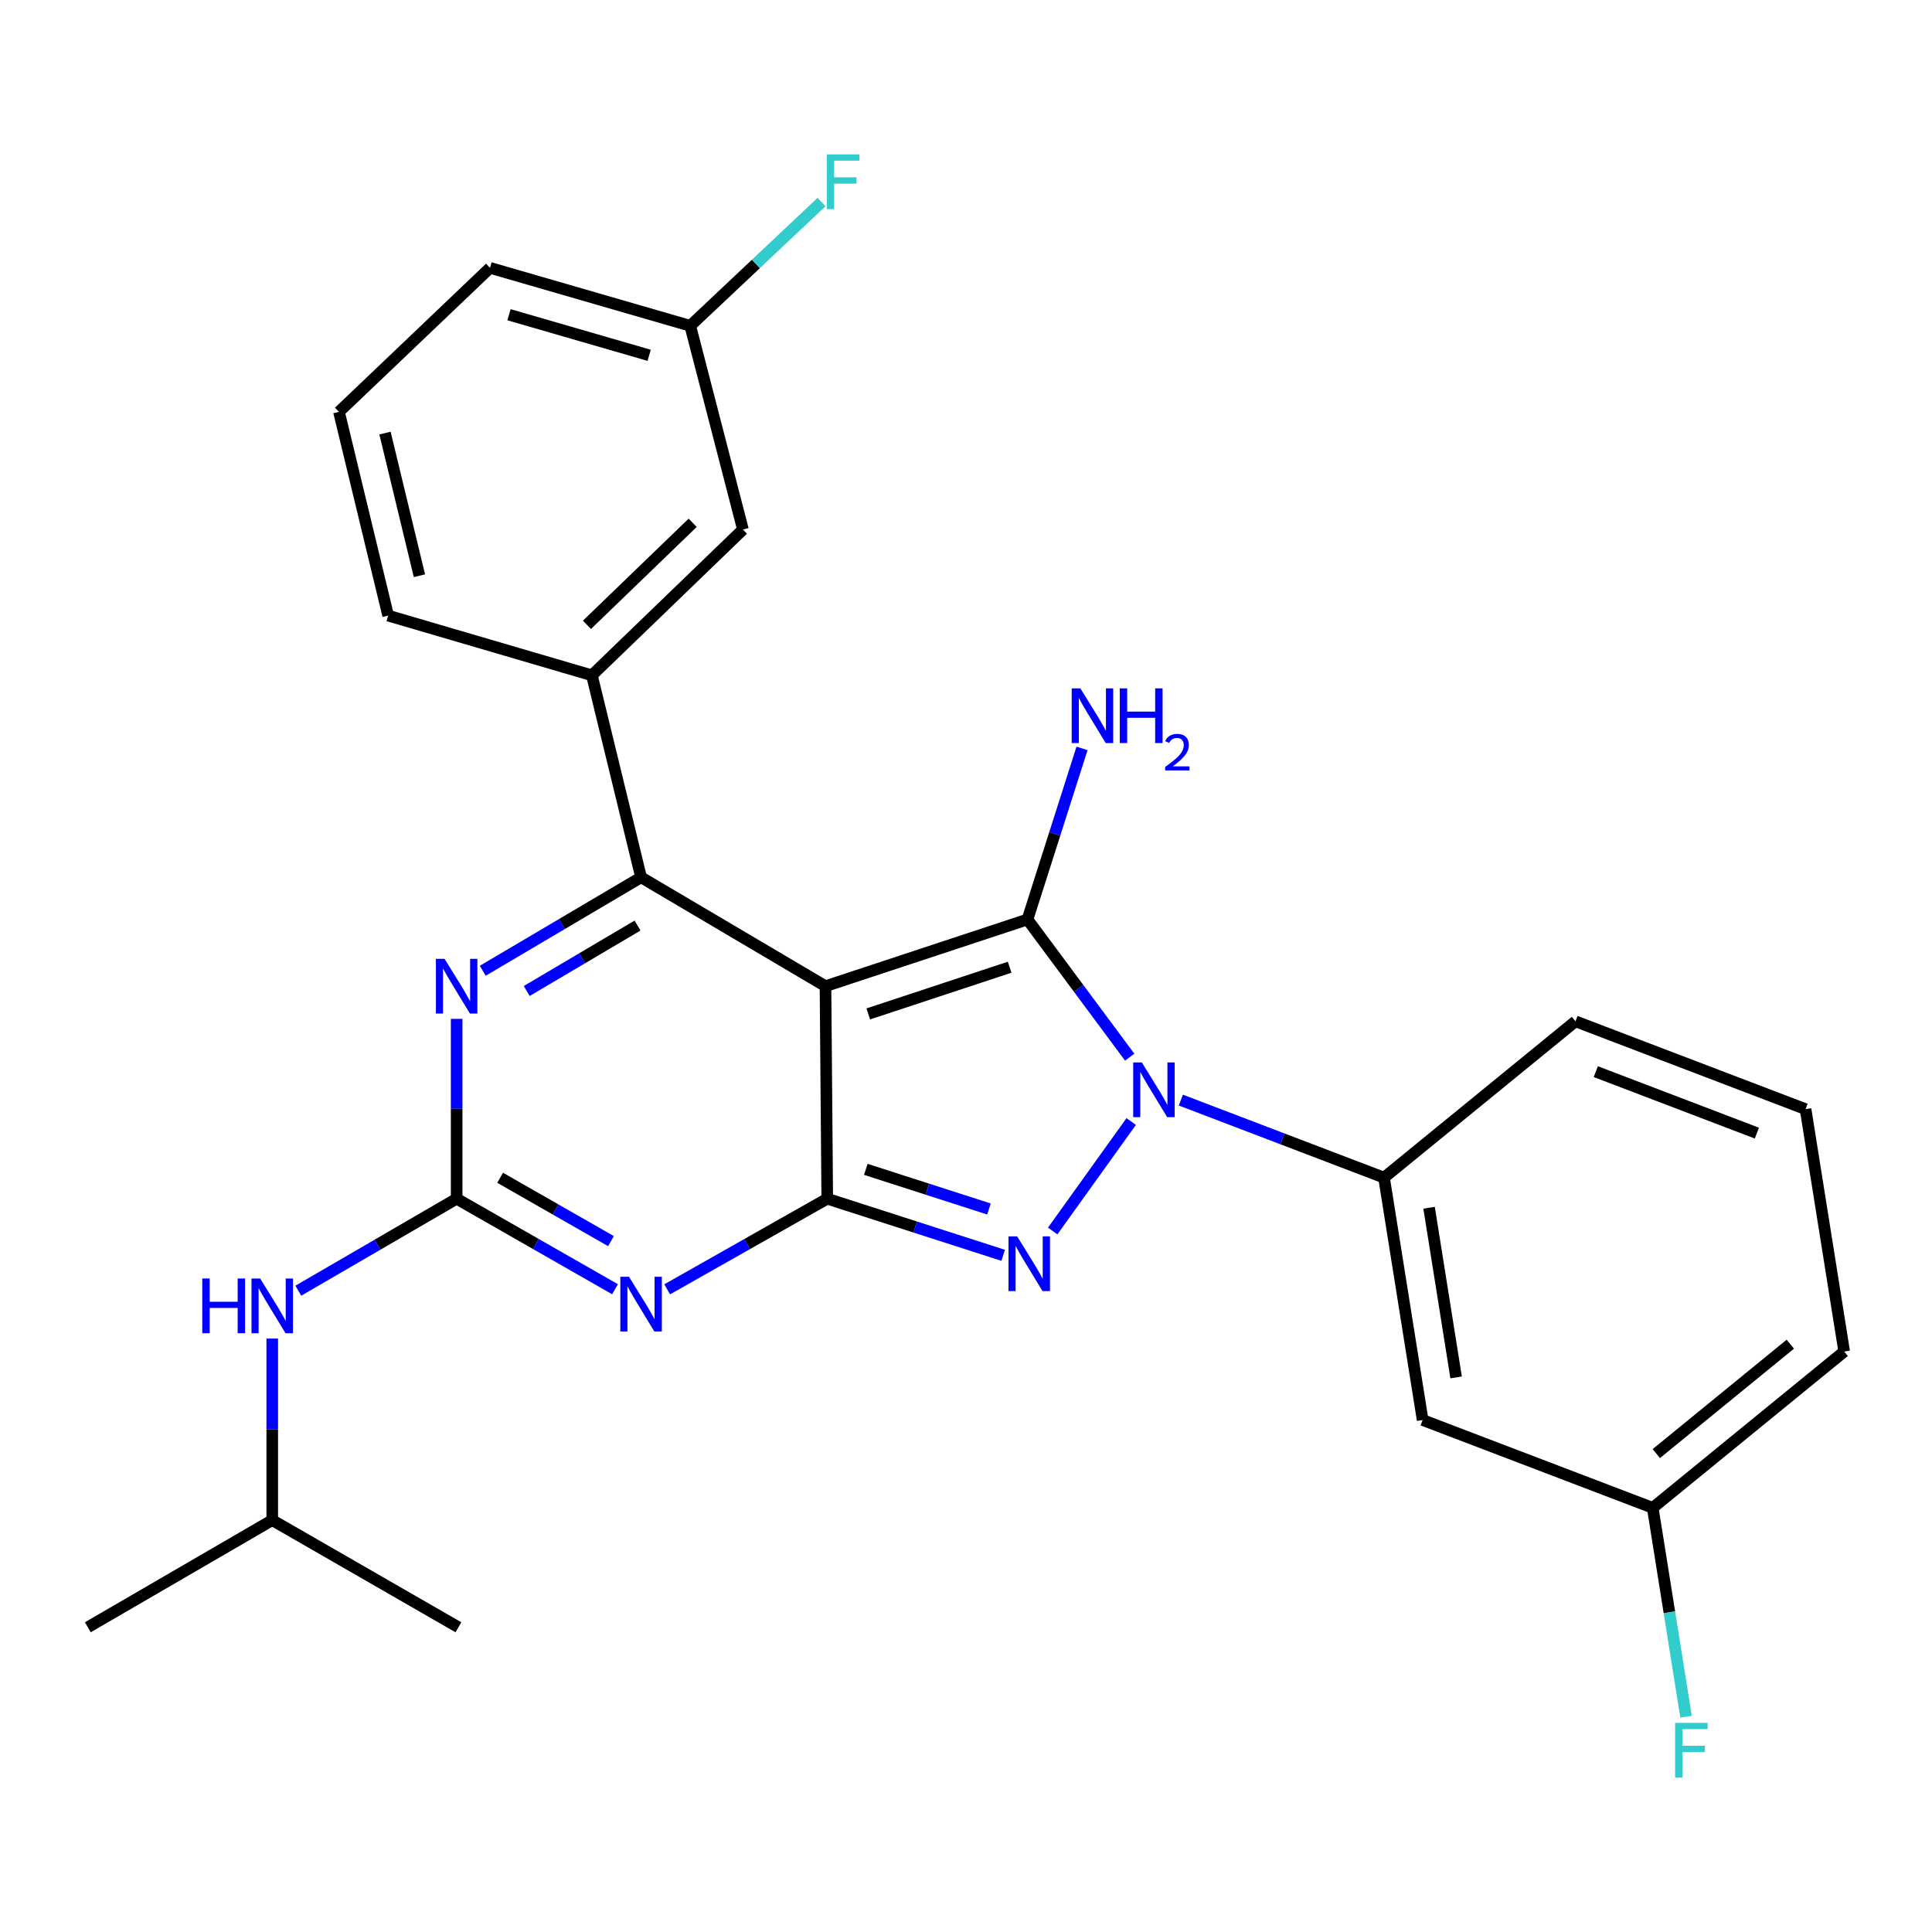 <?xml version='1.0' encoding='iso-8859-1'?>
<svg version='1.1' baseProfile='full'
              xmlns='http://www.w3.org/2000/svg'
                      xmlns:rdkit='http://www.rdkit.org/xml'
                      xmlns:xlink='http://www.w3.org/1999/xlink'
                  xml:space='preserve'
width='1000px' height='1000px' viewBox='0 0 1000 1000'>
<!-- END OF HEADER -->
<rect style='opacity:1.0;fill:#FFFFFF;stroke:none' width='1000' height='1000' x='0' y='0'> </rect>
<path class='bond-0' d='M 236.361,527.359 L 236.361,573.905' style='fill:none;fill-rule:evenodd;stroke:#0000FF;stroke-width:6px;stroke-linecap:butt;stroke-linejoin:miter;stroke-opacity:1' />
<path class='bond-0' d='M 236.361,573.905 L 236.361,620.45' style='fill:none;fill-rule:evenodd;stroke:#000000;stroke-width:6px;stroke-linecap:butt;stroke-linejoin:miter;stroke-opacity:1' />
<path class='bond-1' d='M 249.873,502.472 L 290.847,478.28' style='fill:none;fill-rule:evenodd;stroke:#0000FF;stroke-width:6px;stroke-linecap:butt;stroke-linejoin:miter;stroke-opacity:1' />
<path class='bond-1' d='M 290.847,478.28 L 331.82,454.088' style='fill:none;fill-rule:evenodd;stroke:#000000;stroke-width:6px;stroke-linecap:butt;stroke-linejoin:miter;stroke-opacity:1' />
<path class='bond-1' d='M 272.627,512.934 L 301.309,496' style='fill:none;fill-rule:evenodd;stroke:#0000FF;stroke-width:6px;stroke-linecap:butt;stroke-linejoin:miter;stroke-opacity:1' />
<path class='bond-1' d='M 301.309,496 L 329.991,479.066' style='fill:none;fill-rule:evenodd;stroke:#000000;stroke-width:6px;stroke-linecap:butt;stroke-linejoin:miter;stroke-opacity:1' />
<path class='bond-2' d='M 236.361,620.45 L 277.347,643.873' style='fill:none;fill-rule:evenodd;stroke:#000000;stroke-width:6px;stroke-linecap:butt;stroke-linejoin:miter;stroke-opacity:1' />
<path class='bond-2' d='M 277.347,643.873 L 318.332,667.296' style='fill:none;fill-rule:evenodd;stroke:#0000FF;stroke-width:6px;stroke-linecap:butt;stroke-linejoin:miter;stroke-opacity:1' />
<path class='bond-2' d='M 258.867,609.611 L 287.557,626.007' style='fill:none;fill-rule:evenodd;stroke:#000000;stroke-width:6px;stroke-linecap:butt;stroke-linejoin:miter;stroke-opacity:1' />
<path class='bond-2' d='M 287.557,626.007 L 316.247,642.403' style='fill:none;fill-rule:evenodd;stroke:#0000FF;stroke-width:6px;stroke-linecap:butt;stroke-linejoin:miter;stroke-opacity:1' />
<path class='bond-3' d='M 236.361,620.45 L 195.387,644.257' style='fill:none;fill-rule:evenodd;stroke:#000000;stroke-width:6px;stroke-linecap:butt;stroke-linejoin:miter;stroke-opacity:1' />
<path class='bond-3' d='M 195.387,644.257 L 154.413,668.064' style='fill:none;fill-rule:evenodd;stroke:#0000FF;stroke-width:6px;stroke-linecap:butt;stroke-linejoin:miter;stroke-opacity:1' />
<path class='bond-4' d='M 345.329,667.357 L 386.756,643.903' style='fill:none;fill-rule:evenodd;stroke:#0000FF;stroke-width:6px;stroke-linecap:butt;stroke-linejoin:miter;stroke-opacity:1' />
<path class='bond-4' d='M 386.756,643.903 L 428.183,620.45' style='fill:none;fill-rule:evenodd;stroke:#000000;stroke-width:6px;stroke-linecap:butt;stroke-linejoin:miter;stroke-opacity:1' />
<path class='bond-5' d='M 331.82,454.088 L 306.361,349.54' style='fill:none;fill-rule:evenodd;stroke:#000000;stroke-width:6px;stroke-linecap:butt;stroke-linejoin:miter;stroke-opacity:1' />
<path class='bond-6' d='M 331.82,454.088 L 427.268,510.449' style='fill:none;fill-rule:evenodd;stroke:#000000;stroke-width:6px;stroke-linecap:butt;stroke-linejoin:miter;stroke-opacity:1' />
<path class='bond-7' d='M 140.914,692.841 L 140.914,739.832' style='fill:none;fill-rule:evenodd;stroke:#0000FF;stroke-width:6px;stroke-linecap:butt;stroke-linejoin:miter;stroke-opacity:1' />
<path class='bond-7' d='M 140.914,739.832 L 140.914,786.823' style='fill:none;fill-rule:evenodd;stroke:#000000;stroke-width:6px;stroke-linecap:butt;stroke-linejoin:miter;stroke-opacity:1' />
<path class='bond-8' d='M 140.914,786.823 L 45.455,842.27' style='fill:none;fill-rule:evenodd;stroke:#000000;stroke-width:6px;stroke-linecap:butt;stroke-linejoin:miter;stroke-opacity:1' />
<path class='bond-9' d='M 140.914,786.823 L 237.276,842.27' style='fill:none;fill-rule:evenodd;stroke:#000000;stroke-width:6px;stroke-linecap:butt;stroke-linejoin:miter;stroke-opacity:1' />
<path class='bond-10' d='M 427.268,510.449 L 428.183,620.45' style='fill:none;fill-rule:evenodd;stroke:#000000;stroke-width:6px;stroke-linecap:butt;stroke-linejoin:miter;stroke-opacity:1' />
<path class='bond-11' d='M 427.268,510.449 L 531.816,475.912' style='fill:none;fill-rule:evenodd;stroke:#000000;stroke-width:6px;stroke-linecap:butt;stroke-linejoin:miter;stroke-opacity:1' />
<path class='bond-11' d='M 449.405,524.808 L 522.588,500.632' style='fill:none;fill-rule:evenodd;stroke:#000000;stroke-width:6px;stroke-linecap:butt;stroke-linejoin:miter;stroke-opacity:1' />
<path class='bond-12' d='M 428.183,620.45 L 473.714,635.103' style='fill:none;fill-rule:evenodd;stroke:#000000;stroke-width:6px;stroke-linecap:butt;stroke-linejoin:miter;stroke-opacity:1' />
<path class='bond-12' d='M 473.714,635.103 L 519.245,649.755' style='fill:none;fill-rule:evenodd;stroke:#0000FF;stroke-width:6px;stroke-linecap:butt;stroke-linejoin:miter;stroke-opacity:1' />
<path class='bond-12' d='M 448.146,605.257 L 480.018,615.514' style='fill:none;fill-rule:evenodd;stroke:#000000;stroke-width:6px;stroke-linecap:butt;stroke-linejoin:miter;stroke-opacity:1' />
<path class='bond-12' d='M 480.018,615.514 L 511.889,625.771' style='fill:none;fill-rule:evenodd;stroke:#0000FF;stroke-width:6px;stroke-linecap:butt;stroke-linejoin:miter;stroke-opacity:1' />
<path class='bond-13' d='M 544.871,637.166 L 585.51,580.497' style='fill:none;fill-rule:evenodd;stroke:#0000FF;stroke-width:6px;stroke-linecap:butt;stroke-linejoin:miter;stroke-opacity:1' />
<path class='bond-14' d='M 584.726,547.184 L 558.271,511.548' style='fill:none;fill-rule:evenodd;stroke:#0000FF;stroke-width:6px;stroke-linecap:butt;stroke-linejoin:miter;stroke-opacity:1' />
<path class='bond-14' d='M 558.271,511.548 L 531.816,475.912' style='fill:none;fill-rule:evenodd;stroke:#000000;stroke-width:6px;stroke-linecap:butt;stroke-linejoin:miter;stroke-opacity:1' />
<path class='bond-15' d='M 611.204,569.405 L 663.785,589.474' style='fill:none;fill-rule:evenodd;stroke:#0000FF;stroke-width:6px;stroke-linecap:butt;stroke-linejoin:miter;stroke-opacity:1' />
<path class='bond-15' d='M 663.785,589.474 L 716.366,609.544' style='fill:none;fill-rule:evenodd;stroke:#000000;stroke-width:6px;stroke-linecap:butt;stroke-linejoin:miter;stroke-opacity:1' />
<path class='bond-16' d='M 531.816,475.912 L 545.933,431.645' style='fill:none;fill-rule:evenodd;stroke:#000000;stroke-width:6px;stroke-linecap:butt;stroke-linejoin:miter;stroke-opacity:1' />
<path class='bond-16' d='M 545.933,431.645 L 560.051,387.377' style='fill:none;fill-rule:evenodd;stroke:#0000FF;stroke-width:6px;stroke-linecap:butt;stroke-linejoin:miter;stroke-opacity:1' />
<path class='bond-17' d='M 855.451,780.455 L 954.545,699.55' style='fill:none;fill-rule:evenodd;stroke:#000000;stroke-width:6px;stroke-linecap:butt;stroke-linejoin:miter;stroke-opacity:1' />
<path class='bond-17' d='M 857.301,752.38 L 926.667,695.745' style='fill:none;fill-rule:evenodd;stroke:#000000;stroke-width:6px;stroke-linecap:butt;stroke-linejoin:miter;stroke-opacity:1' />
<path class='bond-18' d='M 855.451,780.455 L 736.361,735.001' style='fill:none;fill-rule:evenodd;stroke:#000000;stroke-width:6px;stroke-linecap:butt;stroke-linejoin:miter;stroke-opacity:1' />
<path class='bond-19' d='M 855.451,780.455 L 864.072,834.516' style='fill:none;fill-rule:evenodd;stroke:#000000;stroke-width:6px;stroke-linecap:butt;stroke-linejoin:miter;stroke-opacity:1' />
<path class='bond-19' d='M 864.072,834.516 L 872.693,888.577' style='fill:none;fill-rule:evenodd;stroke:#33CCCC;stroke-width:6px;stroke-linecap:butt;stroke-linejoin:miter;stroke-opacity:1' />
<path class='bond-20' d='M 954.545,699.55 L 934.55,574.092' style='fill:none;fill-rule:evenodd;stroke:#000000;stroke-width:6px;stroke-linecap:butt;stroke-linejoin:miter;stroke-opacity:1' />
<path class='bond-21' d='M 384.546,274.088 L 306.361,349.54' style='fill:none;fill-rule:evenodd;stroke:#000000;stroke-width:6px;stroke-linecap:butt;stroke-linejoin:miter;stroke-opacity:1' />
<path class='bond-21' d='M 358.528,270.598 L 303.799,323.415' style='fill:none;fill-rule:evenodd;stroke:#000000;stroke-width:6px;stroke-linecap:butt;stroke-linejoin:miter;stroke-opacity:1' />
<path class='bond-22' d='M 384.546,274.088 L 357.269,168.637' style='fill:none;fill-rule:evenodd;stroke:#000000;stroke-width:6px;stroke-linecap:butt;stroke-linejoin:miter;stroke-opacity:1' />
<path class='bond-23' d='M 357.269,168.637 L 391.25,136.61' style='fill:none;fill-rule:evenodd;stroke:#000000;stroke-width:6px;stroke-linecap:butt;stroke-linejoin:miter;stroke-opacity:1' />
<path class='bond-23' d='M 391.25,136.61 L 425.231,104.584' style='fill:none;fill-rule:evenodd;stroke:#33CCCC;stroke-width:6px;stroke-linecap:butt;stroke-linejoin:miter;stroke-opacity:1' />
<path class='bond-24' d='M 357.269,168.637 L 253.635,138.639' style='fill:none;fill-rule:evenodd;stroke:#000000;stroke-width:6px;stroke-linecap:butt;stroke-linejoin:miter;stroke-opacity:1' />
<path class='bond-24' d='M 336.002,183.904 L 263.459,162.905' style='fill:none;fill-rule:evenodd;stroke:#000000;stroke-width:6px;stroke-linecap:butt;stroke-linejoin:miter;stroke-opacity:1' />
<path class='bond-25' d='M 306.361,349.54 L 200.91,318.639' style='fill:none;fill-rule:evenodd;stroke:#000000;stroke-width:6px;stroke-linecap:butt;stroke-linejoin:miter;stroke-opacity:1' />
<path class='bond-26' d='M 175.45,213.177 L 200.91,318.639' style='fill:none;fill-rule:evenodd;stroke:#000000;stroke-width:6px;stroke-linecap:butt;stroke-linejoin:miter;stroke-opacity:1' />
<path class='bond-26' d='M 199.273,224.167 L 217.094,297.991' style='fill:none;fill-rule:evenodd;stroke:#000000;stroke-width:6px;stroke-linecap:butt;stroke-linejoin:miter;stroke-opacity:1' />
<path class='bond-27' d='M 175.45,213.177 L 253.635,138.639' style='fill:none;fill-rule:evenodd;stroke:#000000;stroke-width:6px;stroke-linecap:butt;stroke-linejoin:miter;stroke-opacity:1' />
<path class='bond-28' d='M 934.55,574.092 L 815.461,528.638' style='fill:none;fill-rule:evenodd;stroke:#000000;stroke-width:6px;stroke-linecap:butt;stroke-linejoin:miter;stroke-opacity:1' />
<path class='bond-28' d='M 909.349,586.499 L 825.986,554.681' style='fill:none;fill-rule:evenodd;stroke:#000000;stroke-width:6px;stroke-linecap:butt;stroke-linejoin:miter;stroke-opacity:1' />
<path class='bond-29' d='M 815.461,528.638 L 716.366,609.544' style='fill:none;fill-rule:evenodd;stroke:#000000;stroke-width:6px;stroke-linecap:butt;stroke-linejoin:miter;stroke-opacity:1' />
<path class='bond-30' d='M 716.366,609.544 L 736.361,735.001' style='fill:none;fill-rule:evenodd;stroke:#000000;stroke-width:6px;stroke-linecap:butt;stroke-linejoin:miter;stroke-opacity:1' />
<path class='bond-30' d='M 739.687,625.123 L 753.684,712.944' style='fill:none;fill-rule:evenodd;stroke:#000000;stroke-width:6px;stroke-linecap:butt;stroke-linejoin:miter;stroke-opacity:1' />
<path  class='atom-0' d='M 230.101 496.289
L 239.381 511.289
Q 240.301 512.769, 241.781 515.449
Q 243.261 518.129, 243.341 518.289
L 243.341 496.289
L 247.101 496.289
L 247.101 524.609
L 243.221 524.609
L 233.261 508.209
Q 232.101 506.289, 230.861 504.089
Q 229.661 501.889, 229.301 501.209
L 229.301 524.609
L 225.621 524.609
L 225.621 496.289
L 230.101 496.289
' fill='#0000FF'/>
<path  class='atom-2' d='M 325.56 660.845
L 334.84 675.845
Q 335.76 677.325, 337.24 680.005
Q 338.72 682.685, 338.8 682.845
L 338.8 660.845
L 342.56 660.845
L 342.56 689.165
L 338.68 689.165
L 328.72 672.765
Q 327.56 670.845, 326.32 668.645
Q 325.12 666.445, 324.76 665.765
L 324.76 689.165
L 321.08 689.165
L 321.08 660.845
L 325.56 660.845
' fill='#0000FF'/>
<path  class='atom-4' d='M 104.694 661.748
L 108.534 661.748
L 108.534 673.788
L 123.014 673.788
L 123.014 661.748
L 126.854 661.748
L 126.854 690.068
L 123.014 690.068
L 123.014 676.988
L 108.534 676.988
L 108.534 690.068
L 104.694 690.068
L 104.694 661.748
' fill='#0000FF'/>
<path  class='atom-4' d='M 134.654 661.748
L 143.934 676.748
Q 144.854 678.228, 146.334 680.908
Q 147.814 683.588, 147.894 683.748
L 147.894 661.748
L 151.654 661.748
L 151.654 690.068
L 147.774 690.068
L 137.814 673.668
Q 136.654 671.748, 135.414 669.548
Q 134.214 667.348, 133.854 666.668
L 133.854 690.068
L 130.174 690.068
L 130.174 661.748
L 134.654 661.748
' fill='#0000FF'/>
<path  class='atom-8' d='M 526.47 639.935
L 535.75 654.935
Q 536.67 656.415, 538.15 659.095
Q 539.63 661.775, 539.71 661.935
L 539.71 639.935
L 543.47 639.935
L 543.47 668.255
L 539.59 668.255
L 529.63 651.855
Q 528.47 649.935, 527.23 647.735
Q 526.03 645.535, 525.67 644.855
L 525.67 668.255
L 521.99 668.255
L 521.99 639.935
L 526.47 639.935
' fill='#0000FF'/>
<path  class='atom-9' d='M 591.017 549.929
L 600.297 564.929
Q 601.217 566.409, 602.697 569.089
Q 604.177 571.769, 604.257 571.929
L 604.257 549.929
L 608.017 549.929
L 608.017 578.249
L 604.137 578.249
L 594.177 561.849
Q 593.017 559.929, 591.777 557.729
Q 590.577 555.529, 590.217 554.849
L 590.217 578.249
L 586.537 578.249
L 586.537 549.929
L 591.017 549.929
' fill='#0000FF'/>
<path  class='atom-11' d='M 559.19 356.29
L 568.47 371.29
Q 569.39 372.77, 570.87 375.45
Q 572.35 378.13, 572.43 378.29
L 572.43 356.29
L 576.19 356.29
L 576.19 384.61
L 572.31 384.61
L 562.35 368.21
Q 561.19 366.29, 559.95 364.09
Q 558.75 361.89, 558.39 361.21
L 558.39 384.61
L 554.71 384.61
L 554.71 356.29
L 559.19 356.29
' fill='#0000FF'/>
<path  class='atom-11' d='M 579.59 356.29
L 583.43 356.29
L 583.43 368.33
L 597.91 368.33
L 597.91 356.29
L 601.75 356.29
L 601.75 384.61
L 597.91 384.61
L 597.91 371.53
L 583.43 371.53
L 583.43 384.61
L 579.59 384.61
L 579.59 356.29
' fill='#0000FF'/>
<path  class='atom-11' d='M 603.122 383.616
Q 603.809 381.848, 605.446 380.871
Q 607.082 379.868, 609.353 379.868
Q 612.178 379.868, 613.762 381.399
Q 615.346 382.93, 615.346 385.649
Q 615.346 388.421, 613.286 391.008
Q 611.254 393.596, 607.03 396.658
L 615.662 396.658
L 615.662 398.77
L 603.07 398.77
L 603.07 397.001
Q 606.554 394.52, 608.614 392.672
Q 610.699 390.824, 611.702 389.16
Q 612.706 387.497, 612.706 385.781
Q 612.706 383.986, 611.808 382.983
Q 610.91 381.98, 609.353 381.98
Q 607.848 381.98, 606.845 382.587
Q 605.842 383.194, 605.129 384.54
L 603.122 383.616
' fill='#0000FF'/>
<path  class='atom-19' d='M 427.948 79.927
L 444.788 79.927
L 444.788 83.167
L 431.748 83.167
L 431.748 91.767
L 443.348 91.767
L 443.348 95.047
L 431.748 95.047
L 431.748 108.247
L 427.948 108.247
L 427.948 79.927
' fill='#33CCCC'/>
<path  class='atom-27' d='M 867.037 891.753
L 883.877 891.753
L 883.877 894.993
L 870.837 894.993
L 870.837 903.593
L 882.437 903.593
L 882.437 906.873
L 870.837 906.873
L 870.837 920.073
L 867.037 920.073
L 867.037 891.753
' fill='#33CCCC'/>
</svg>
